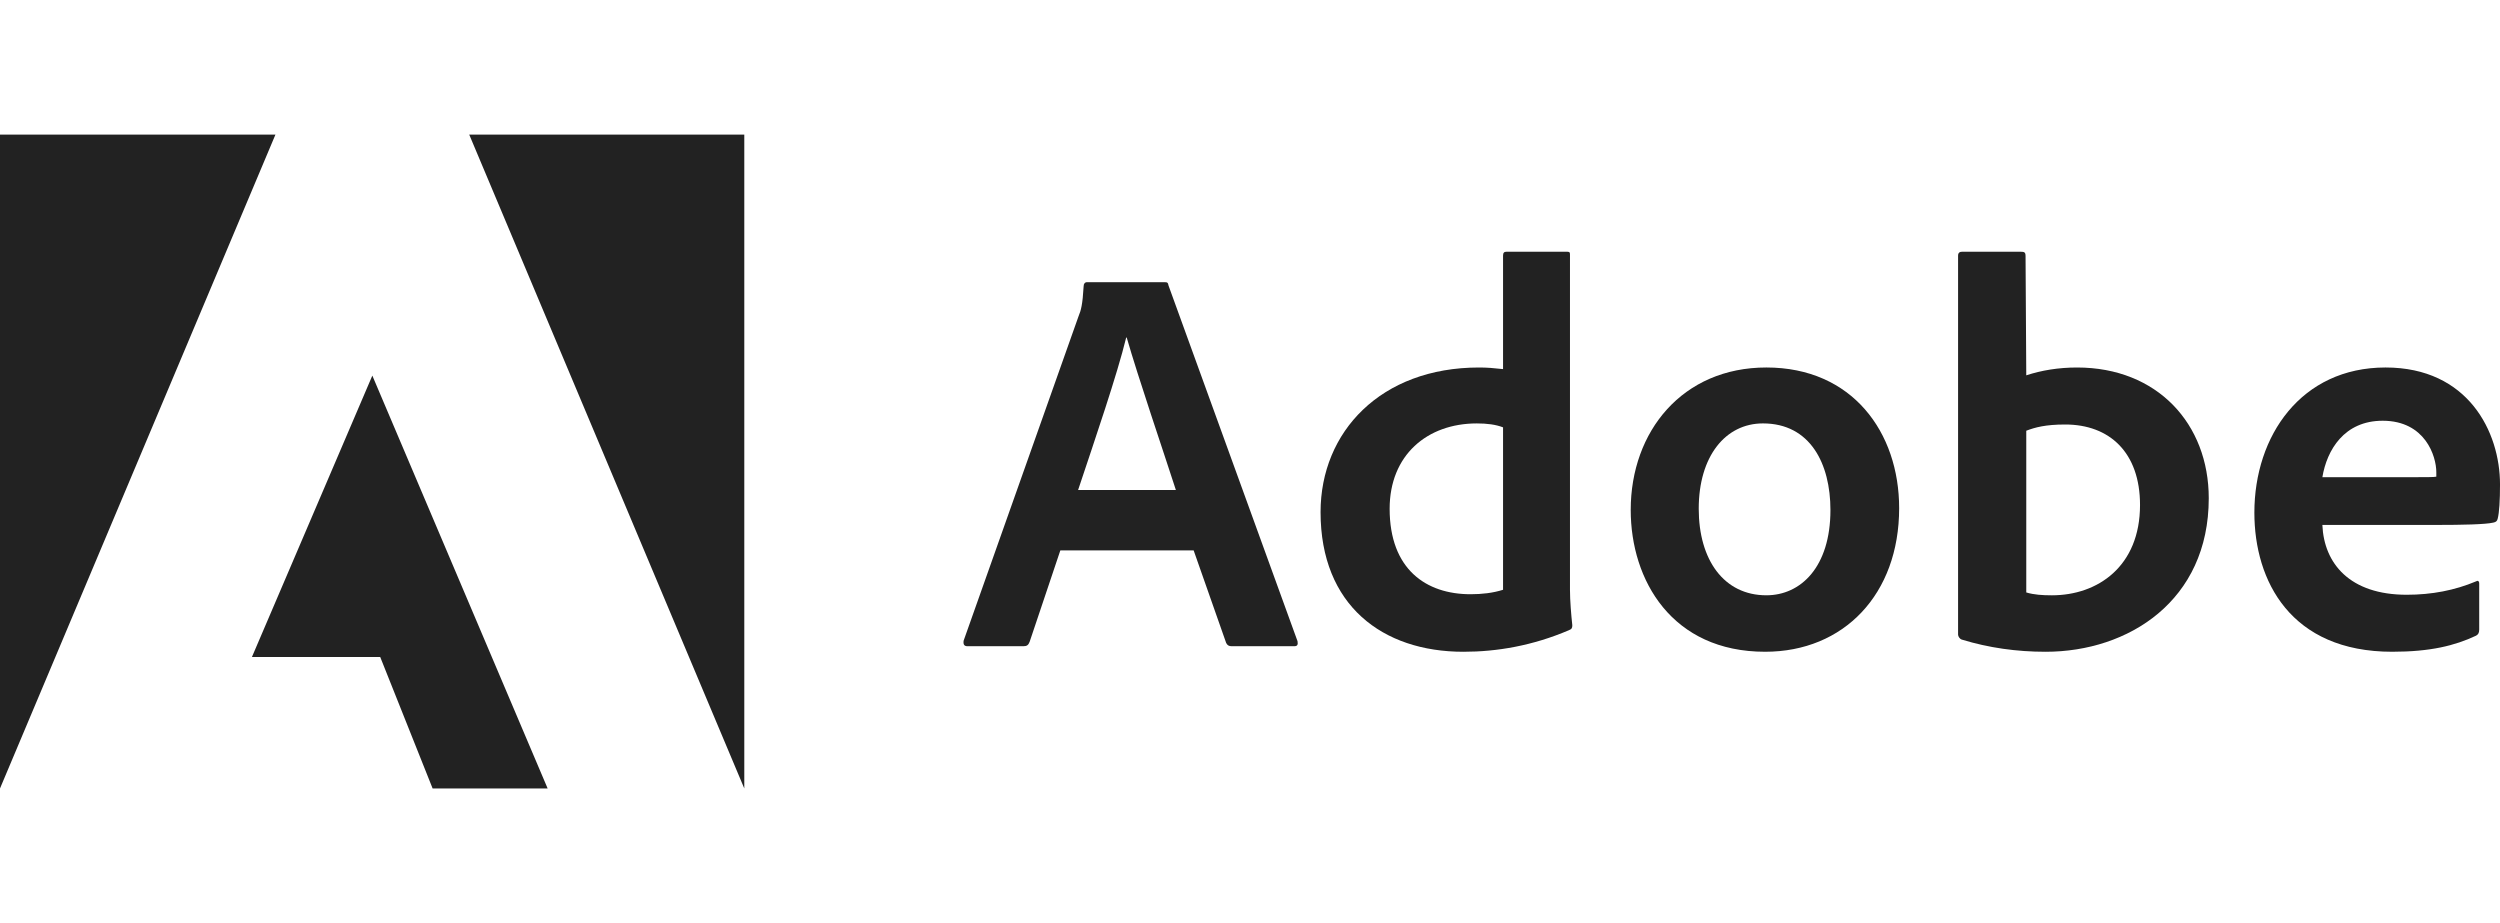<svg width="195" height="72" viewBox="0 0 195 72" fill="none" xmlns="http://www.w3.org/2000/svg">
<g clip-path="url(#clip0_1794_5516)">
<path d="M21.484 10.5H0V61.5L21.484 10.5Z" fill="#222222"/>
<path d="M36.6 10.5H58.055V61.5L36.6 10.5Z" fill="#222222"/>
<path d="M29.042 29.297L42.716 61.5H33.744L29.657 51.247H19.65L29.042 29.297Z" fill="#222222"/>
<path d="M93.105 42.932L95.638 50.142C95.722 50.323 95.848 50.406 96.072 50.406H100.942C101.208 50.406 101.25 50.281 101.208 50.017L91.145 22.274C91.103 22.051 91.061 22.01 90.837 22.01H84.791C84.623 22.01 84.525 22.135 84.525 22.315C84.441 23.774 84.315 24.219 84.133 24.649L75.162 49.976C75.12 50.281 75.218 50.406 75.47 50.406H79.822C80.088 50.406 80.214 50.323 80.312 50.059L82.706 42.932H93.105ZM84.091 38.222C85.407 34.277 87.142 29.22 87.842 26.33H87.884C88.752 29.359 90.795 35.361 91.719 38.222H84.091Z" fill="#222222"/>
<path d="M114.145 50.838C116.762 50.838 119.547 50.365 122.374 49.157C122.598 49.073 122.64 48.976 122.64 48.768C122.556 47.99 122.458 46.864 122.458 46.003V19.885C122.458 19.718 122.458 19.635 122.248 19.635H117.504C117.322 19.635 117.238 19.718 117.238 19.94V28.79C116.496 28.707 115.978 28.665 115.362 28.665C107.707 28.665 103.004 33.68 103.004 39.946C103.004 47.212 107.832 50.838 114.145 50.838ZM117.238 46.003C116.454 46.253 115.586 46.35 114.704 46.35C111.233 46.35 108.392 44.405 108.392 39.682C108.392 35.5 111.317 33.027 115.194 33.027C115.978 33.027 116.664 33.111 117.238 33.333V46.003Z" fill="#222222"/>
<path d="M137.777 28.664C131.241 28.664 127.196 33.638 127.196 39.778C127.196 45.266 130.415 50.837 137.679 50.837C143.823 50.837 148.134 46.349 148.134 39.639C148.134 33.721 144.481 28.664 137.777 28.664ZM137.511 33.026C141.206 33.026 142.774 36.18 142.774 39.778C142.774 44.224 140.464 46.433 137.777 46.433C134.46 46.433 132.501 43.668 132.501 39.681C132.501 35.583 134.586 33.026 137.511 33.026Z" fill="#222222"/>
<path d="M153.038 19.635C152.856 19.635 152.73 19.718 152.73 19.94V49.504C152.73 49.629 152.856 49.851 153.038 49.893C155.124 50.532 157.307 50.838 159.56 50.838C166.013 50.838 172.283 46.864 172.283 38.862C172.283 33.069 168.28 28.665 162.01 28.665C160.568 28.665 159.225 28.887 158.049 29.276L157.993 19.982C157.993 19.676 157.909 19.635 157.601 19.635H153.038ZM166.922 39.39C166.922 44.183 163.619 46.434 160.05 46.434C159.309 46.434 158.651 46.392 158.049 46.211V33.597C158.735 33.333 159.56 33.111 161.086 33.111C164.529 33.111 166.922 35.278 166.922 39.39Z" fill="#222222"/>
<path d="M189.991 40.945C192.118 40.945 193.868 40.904 194.469 40.765C194.693 40.723 194.777 40.639 194.819 40.459C194.945 39.987 195.001 39 195.001 37.791C195.001 33.679 192.51 28.664 186.072 28.664C179.494 28.664 175.841 33.985 175.841 39.987C175.841 45.307 178.668 50.837 186.59 50.837C189.557 50.837 191.474 50.364 193.126 49.586C193.294 49.503 193.378 49.364 193.378 49.114V45.516C193.378 45.307 193.252 45.266 193.126 45.349C191.474 46.044 189.683 46.391 187.723 46.391C183.287 46.391 181.271 43.96 181.145 40.945H189.991ZM181.145 37.222C181.495 35.11 182.839 32.818 185.848 32.818C189.165 32.818 190.033 35.583 190.033 36.833C190.033 36.875 190.033 37.055 190.033 37.18C189.851 37.222 189.291 37.222 187.639 37.222H181.145Z" fill="#222222"/>
</g>
<defs>
<clipPath id="clip0_1794_5516">
<rect width="195" height="51" fill="white" transform="translate(0 10.5)"/>
</clipPath>
</defs>
</svg>
